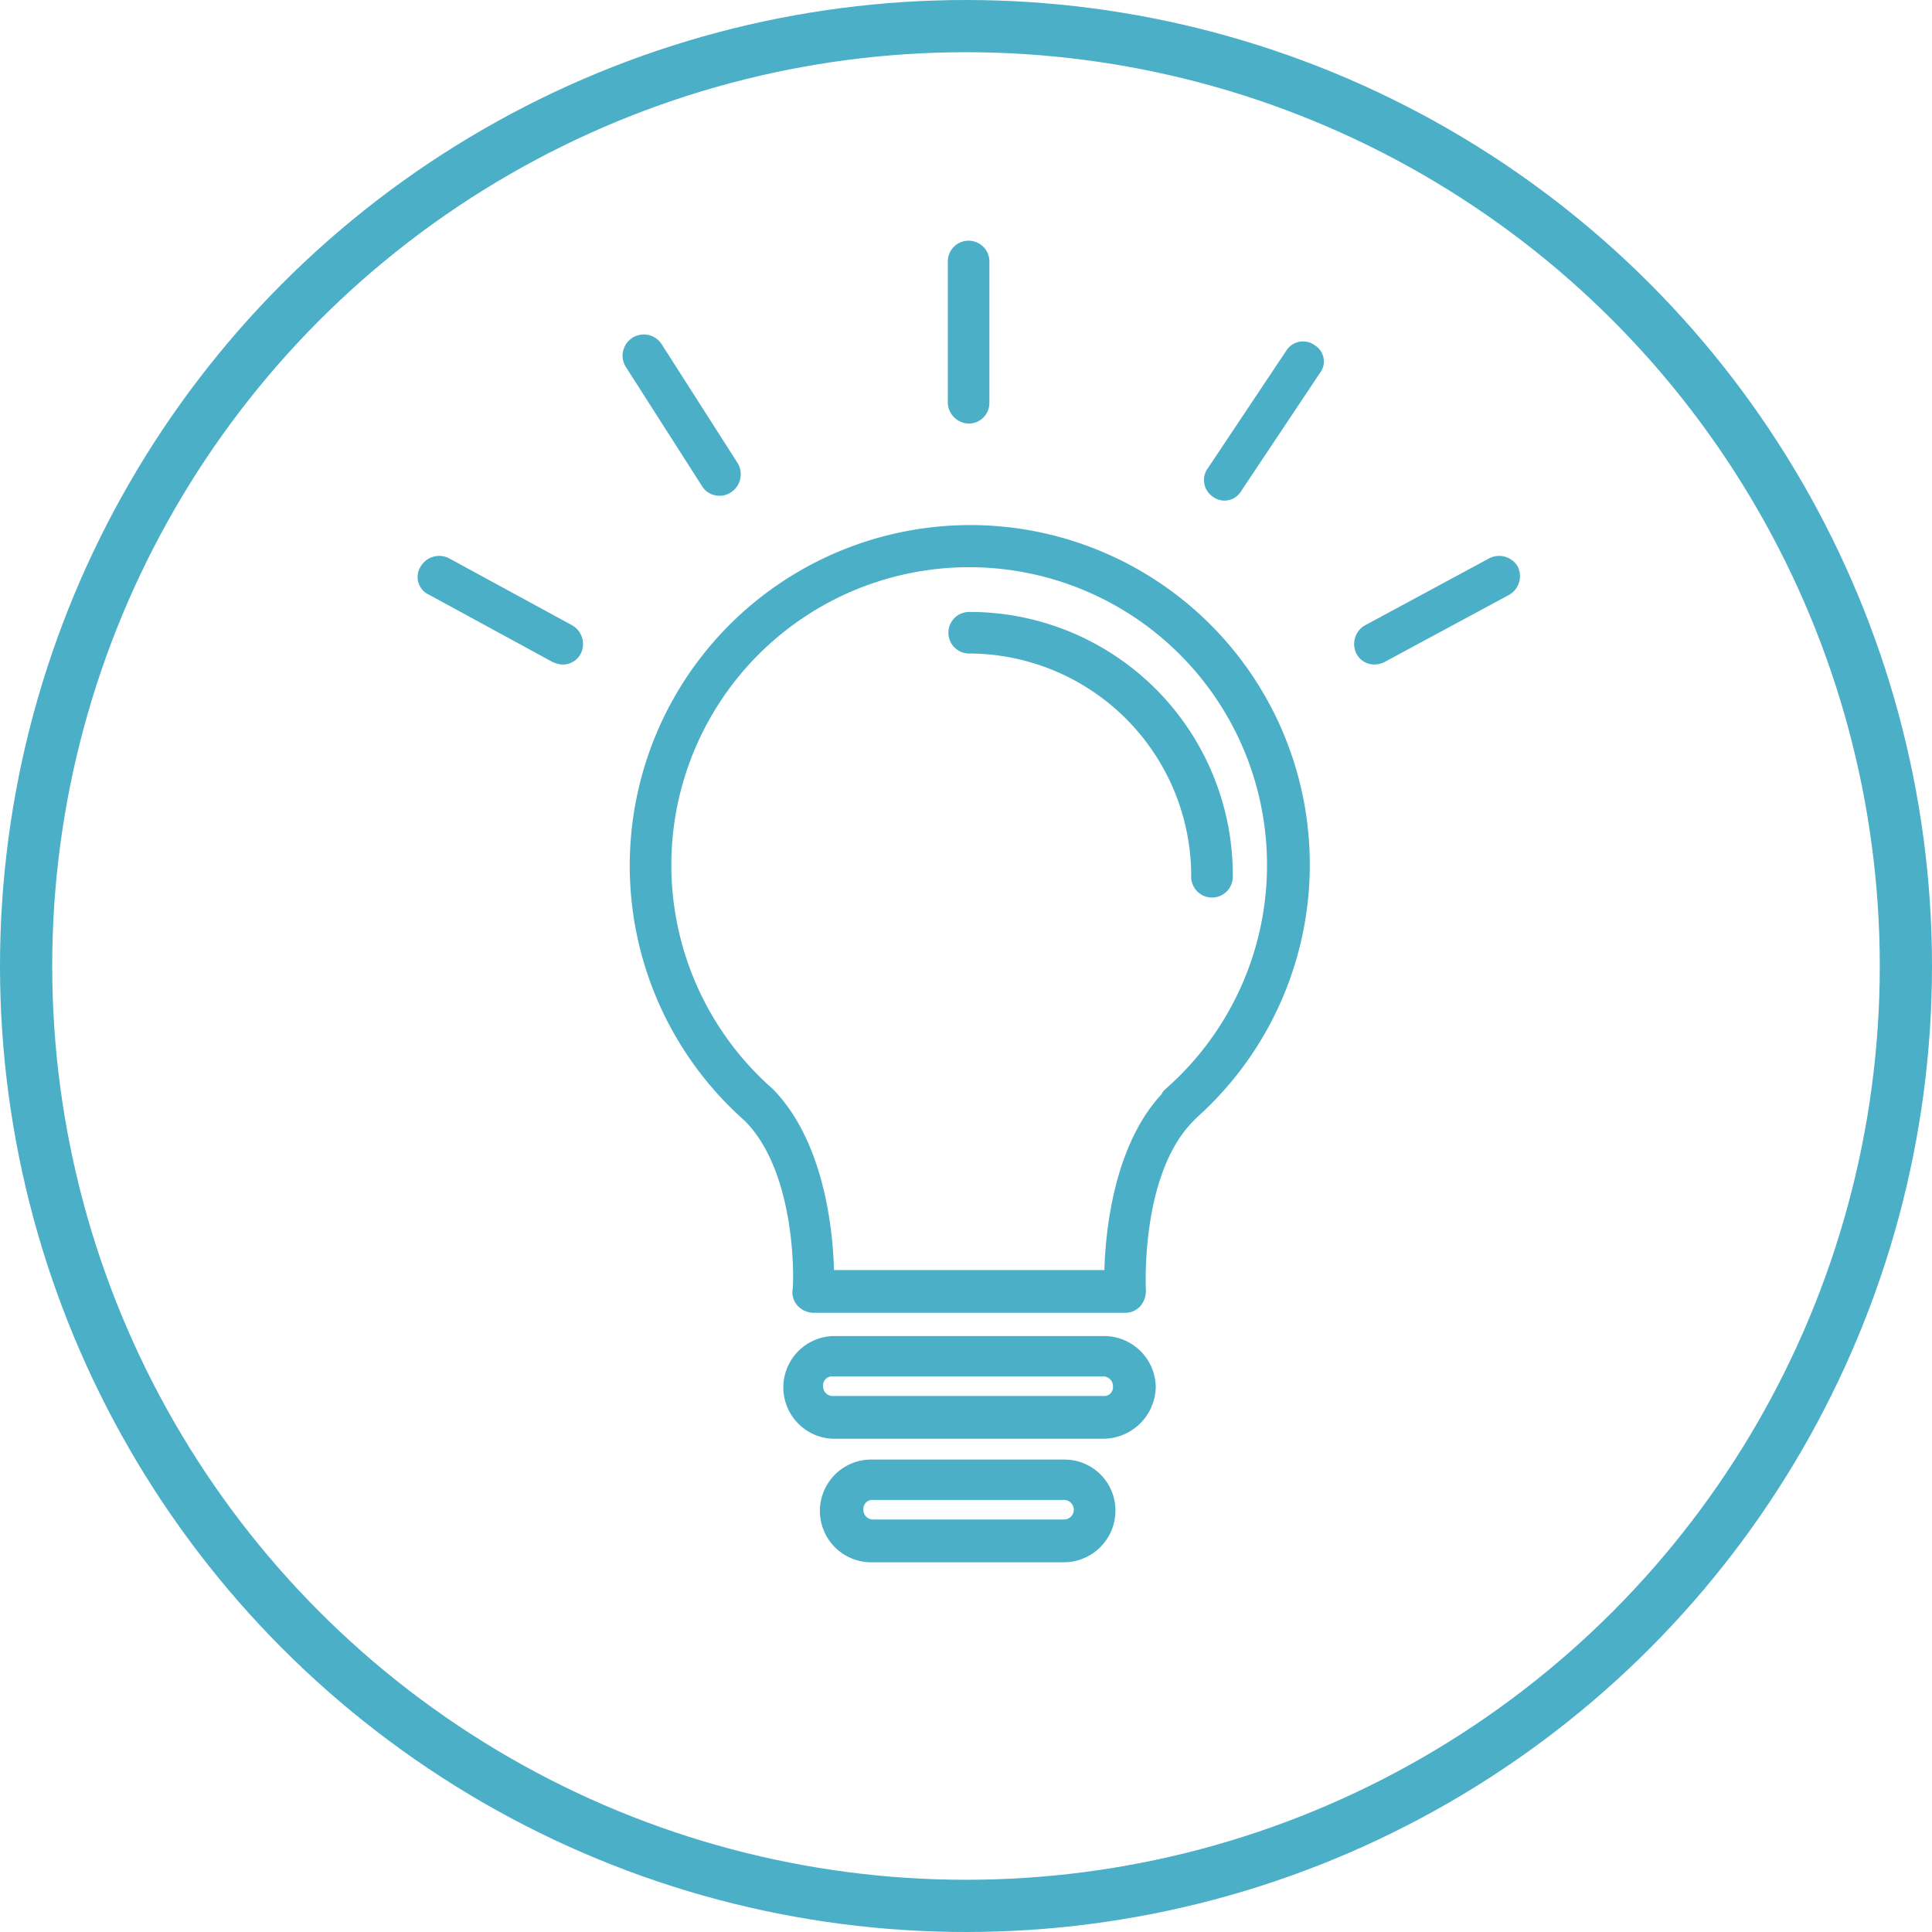 <svg xmlns="http://www.w3.org/2000/svg" xmlns:xlink="http://www.w3.org/1999/xlink" width="111" height="111" viewBox="0 0 111 111">
  <defs>
    <linearGradient id="linear-gradient" x1="0.5" x2="0.5" y2="1" gradientUnits="objectBoundingBox">
      <stop offset="0" stop-color="#4bafc8"/>
      <stop offset="1" stop-color="#4bafc8"/>
    </linearGradient>
  </defs>
  <g id="lightbulb" transform="translate(-628 -6577)">
    <g id="Ellipse_2" data-name="Ellipse 2" transform="translate(628 6577)" fill="none" stroke="#4bafc8" stroke-width="3">
      <circle cx="55.5" cy="55.5" r="55.5" stroke="none"/>
      <circle cx="55.5" cy="55.5" r="54" fill="none"/>
    </g>
    <g id="lightbulb-2" data-name="lightbulb" transform="translate(651.996 6590.794)">
      <g id="Gruppe_106" data-name="Gruppe 106" transform="translate(0)">
        <g id="Gruppe_105" data-name="Gruppe 105">
          <path id="Pfad_41" data-name="Pfad 41" d="M124.865,93.2a19.566,19.566,0,0,0-12.931,34.224c3.092,3.092,2.811,9.7,2.741,9.768a1.164,1.164,0,0,0,.351.914,1.3,1.3,0,0,0,.843.351h17.92a1.164,1.164,0,0,0,.843-.351,1.336,1.336,0,0,0,.351-.914c0-.07-.351-6.676,2.741-9.768l.211-.211A19.507,19.507,0,0,0,124.865,93.2Zm11.244,32.4c-.07.07-.211.211-.211.281-2.741,2.952-3.233,7.8-3.3,10.12H117.065c-.07-2.319-.562-7.379-3.514-10.4a17.112,17.112,0,1,1,22.558,0Z" transform="translate(-93.143 -76.826)" fill="url(#linear-gradient)"/>
          <path id="Pfad_42" data-name="Pfad 42" d="M210.524,121.6a1.195,1.195,0,0,0,0,2.389,12.791,12.791,0,0,1,12.79,12.79,1.195,1.195,0,1,0,2.389,0A15.116,15.116,0,0,0,210.524,121.6Z" transform="translate(-178.871 -100.236)" fill="url(#linear-gradient)"/>
          <path id="Pfad_43" data-name="Pfad 43" d="M173.482,358.4h-15.6a2.952,2.952,0,0,0,0,5.9h15.531a3.031,3.031,0,0,0,3.022-2.952A2.969,2.969,0,0,0,173.482,358.4Zm0,3.444h-15.6a.554.554,0,0,1-.562-.562.517.517,0,0,1,.562-.562h15.531a.554.554,0,0,1,.562.562A.5.5,0,0,1,173.482,361.843Z" transform="translate(-134.029 -295.433)" fill="url(#linear-gradient)"/>
          <path id="Pfad_44" data-name="Pfad 44" d="M182.043,398.8H171.081a2.952,2.952,0,1,0,0,5.9h10.963A2.969,2.969,0,0,0,185,401.751,2.924,2.924,0,0,0,182.043,398.8Zm0,3.443H171.081a.554.554,0,0,1-.562-.562.517.517,0,0,1,.562-.562h10.963a.562.562,0,0,1,0,1.124Z" transform="translate(-144.91 -328.736)" fill="url(#linear-gradient)"/>
          <path id="Pfad_45" data-name="Pfad 45" d="M210.524,10.541a1.184,1.184,0,0,0,1.195-1.195V1.195a1.195,1.195,0,0,0-2.389,0V9.347A1.232,1.232,0,0,0,210.524,10.541Z" transform="translate(-178.871)" fill="url(#linear-gradient)"/>
          <path id="Pfad_46" data-name="Pfad 46" d="M299.493,33.339a1.134,1.134,0,0,0-1.616.281l-4.5,6.746a1.158,1.158,0,0,0,.281,1.687,1.133,1.133,0,0,0,.632.211,1.121,1.121,0,0,0,.984-.562l4.5-6.746A1.089,1.089,0,0,0,299.493,33.339Z" transform="translate(-247.952 -27.296)" fill="url(#linear-gradient)"/>
          <path id="Pfad_47" data-name="Pfad 47" d="M108.641,40.167a1.133,1.133,0,0,0,.632-.211,1.231,1.231,0,0,0,.351-1.687l-4.357-6.817a1.218,1.218,0,0,0-2.038,1.335l4.357,6.817A1.166,1.166,0,0,0,108.641,40.167Z" transform="translate(-91.255 -25.479)" fill="url(#linear-gradient)"/>
          <path id="Pfad_48" data-name="Pfad 48" d="M44.849,107.283l-7.1-3.865a1.237,1.237,0,0,0-1.616.492,1.122,1.122,0,0,0,.492,1.616l7.1,3.865a1.654,1.654,0,0,0,.562.141,1.159,1.159,0,0,0,1.054-.632A1.237,1.237,0,0,0,44.849,107.283Z" transform="translate(-35.966 -85.147)" fill="url(#linear-gradient)"/>
          <path id="Pfad_49" data-name="Pfad 49" d="M351.624,103.91a1.237,1.237,0,0,0-1.616-.492l-7.168,3.865a1.237,1.237,0,0,0-.492,1.616,1.159,1.159,0,0,0,1.054.632,1.324,1.324,0,0,0,.562-.141l7.168-3.865A1.237,1.237,0,0,0,351.624,103.91Z" transform="translate(-288.418 -85.147)" fill="url(#linear-gradient)"/>
        </g>
      </g>
    </g>
  </g>
</svg>
